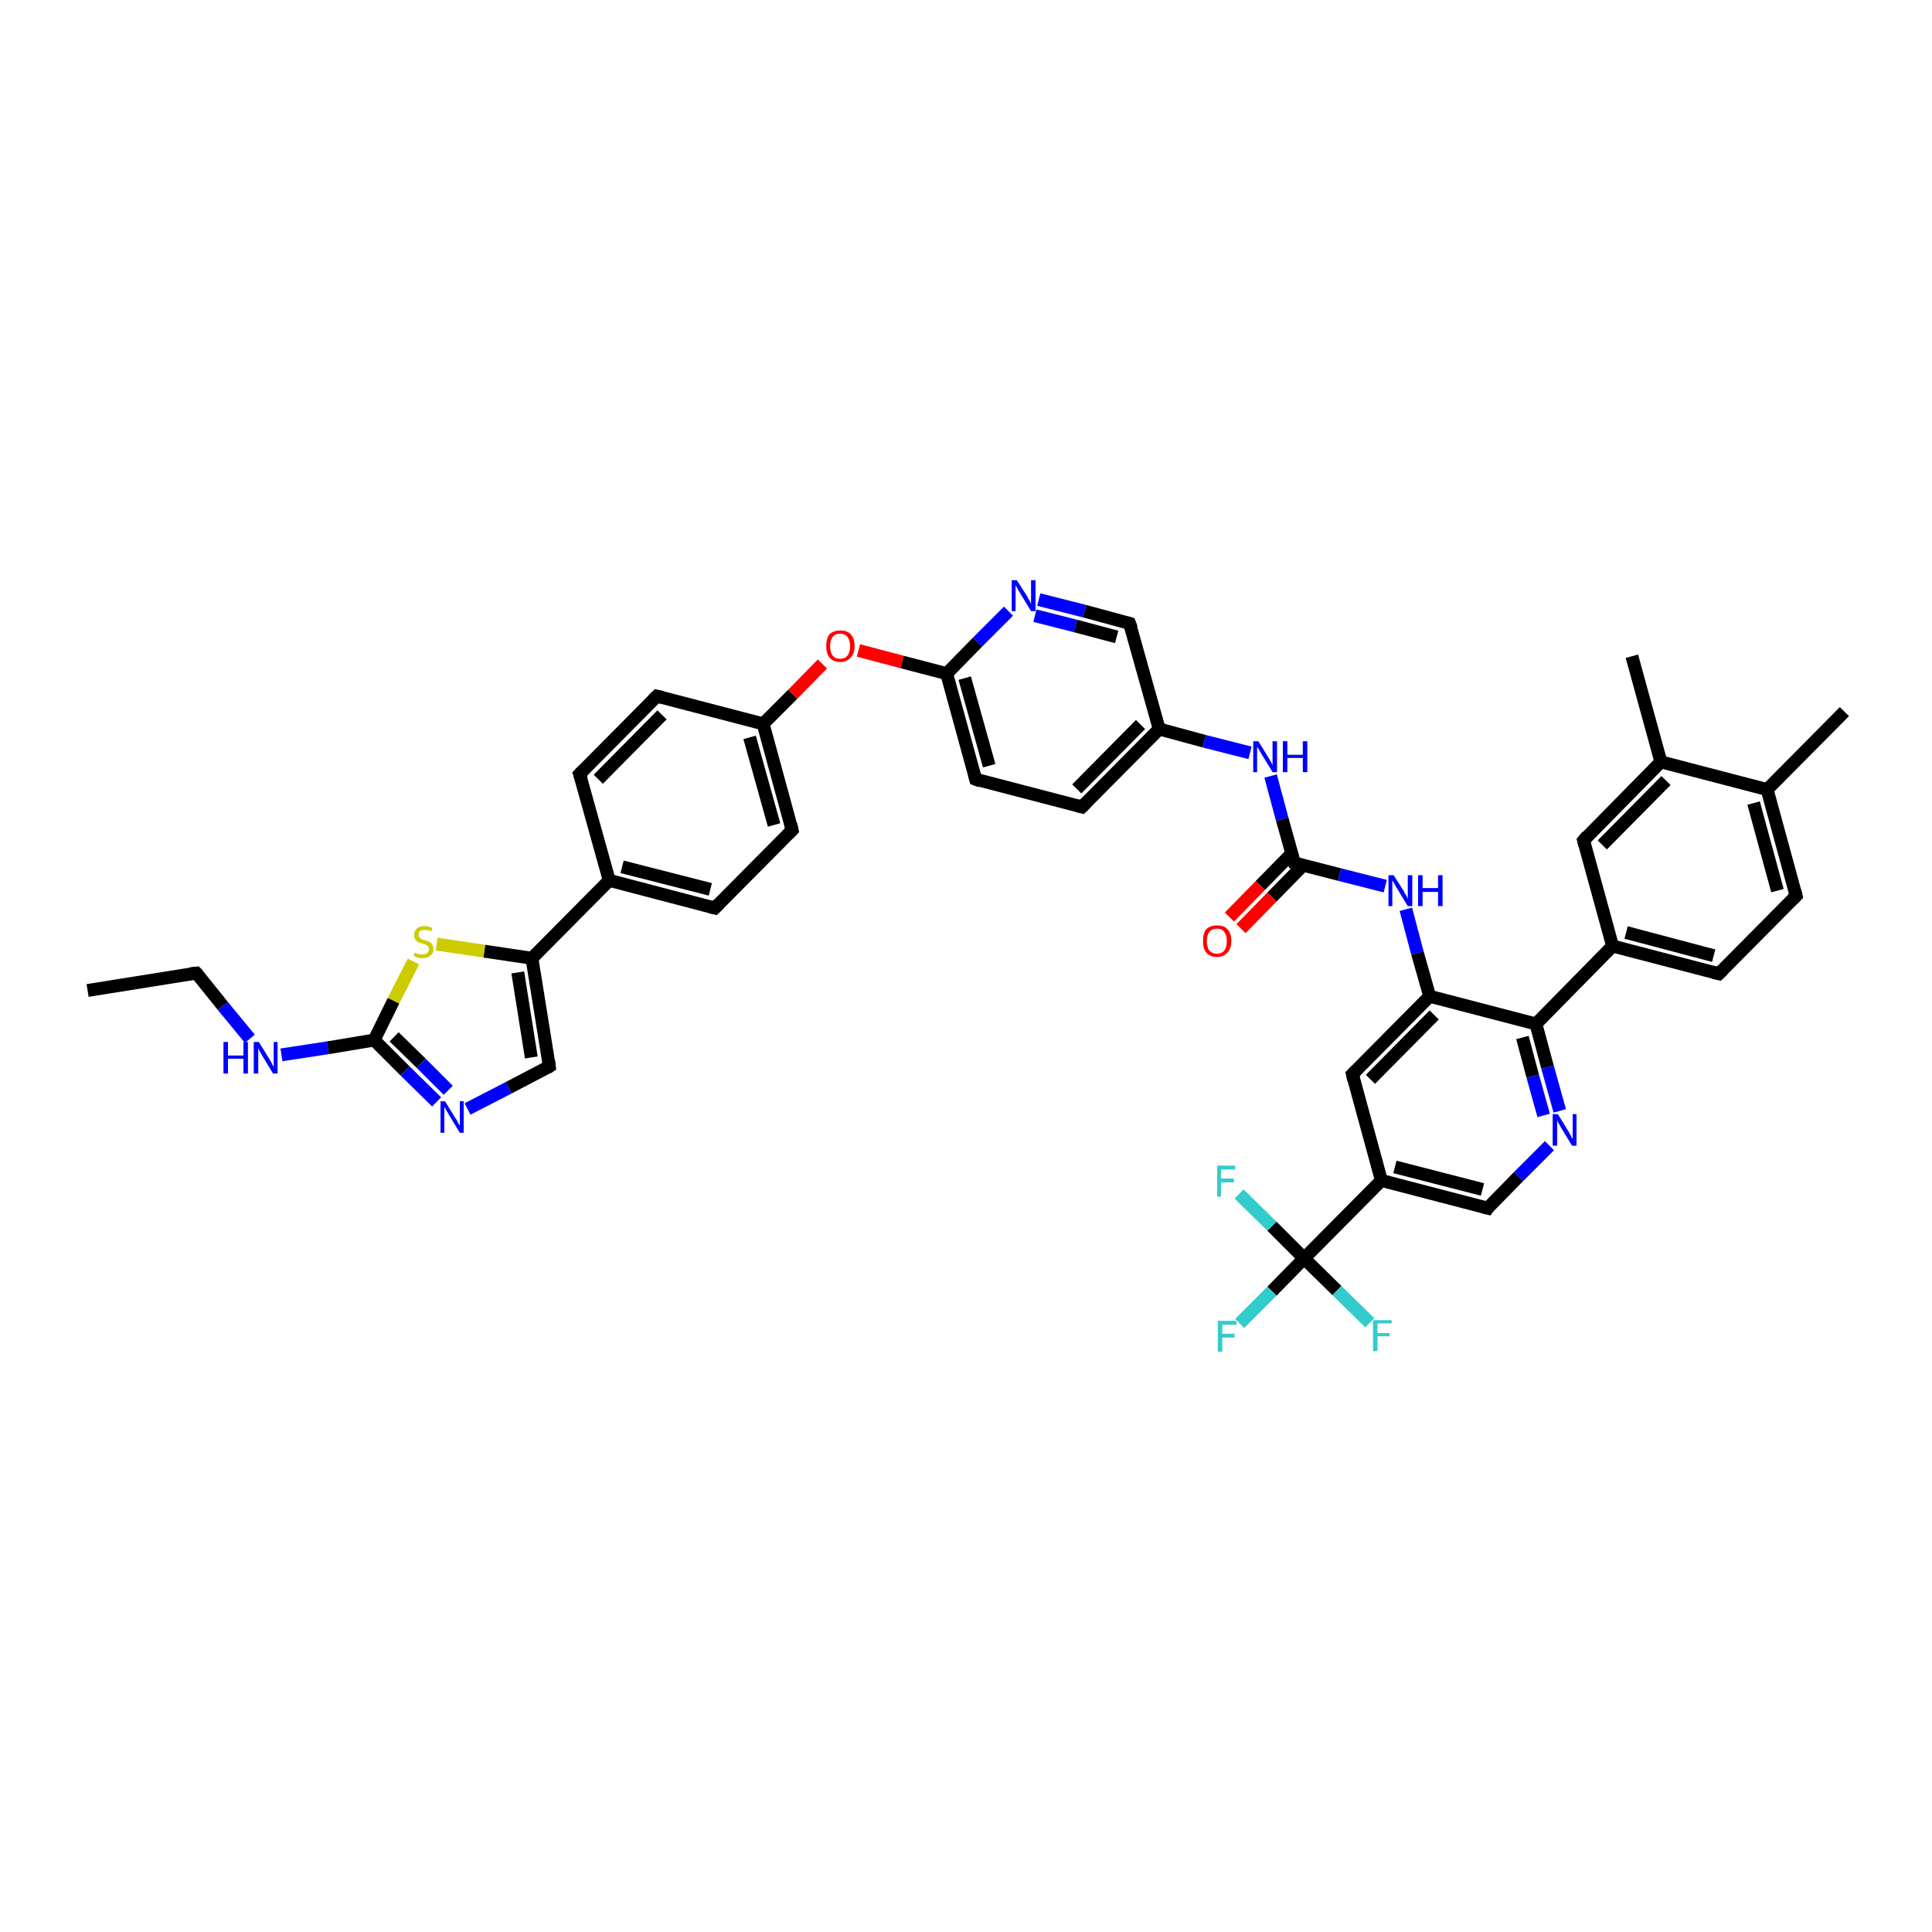 <?xml version='1.0' encoding='iso-8859-1'?>
<svg version='1.1' baseProfile='full'
              xmlns='http://www.w3.org/2000/svg'
                      xmlns:rdkit='http://www.rdkit.org/xml'
                      xmlns:xlink='http://www.w3.org/1999/xlink'
                  xml:space='preserve'
width='300px' height='300px' viewBox='0 0 300 300'>
<!-- END OF HEADER -->
<rect style='opacity:1.0;fill:#FFFFFF;stroke:none' width='300.0' height='300.0' x='0.0' y='0.0'> </rect>
<path class='bond-0 atom-0 atom-1' d='M 13.6,153.8 L 30.5,151.1' style='fill:none;fill-rule:evenodd;stroke:#000000;stroke-width:2.0px;stroke-linecap:butt;stroke-linejoin:miter;stroke-opacity:1' />
<path class='bond-1 atom-1 atom-2' d='M 30.5,151.1 L 34.6,156.2' style='fill:none;fill-rule:evenodd;stroke:#000000;stroke-width:2.0px;stroke-linecap:butt;stroke-linejoin:miter;stroke-opacity:1' />
<path class='bond-1 atom-1 atom-2' d='M 34.6,156.2 L 38.8,161.3' style='fill:none;fill-rule:evenodd;stroke:#0000FF;stroke-width:2.0px;stroke-linecap:butt;stroke-linejoin:miter;stroke-opacity:1' />
<path class='bond-2 atom-2 atom-3' d='M 43.7,163.8 L 50.9,162.7' style='fill:none;fill-rule:evenodd;stroke:#0000FF;stroke-width:2.0px;stroke-linecap:butt;stroke-linejoin:miter;stroke-opacity:1' />
<path class='bond-2 atom-2 atom-3' d='M 50.9,162.7 L 58.1,161.5' style='fill:none;fill-rule:evenodd;stroke:#000000;stroke-width:2.0px;stroke-linecap:butt;stroke-linejoin:miter;stroke-opacity:1' />
<path class='bond-3 atom-3 atom-4' d='M 58.1,161.5 L 62.9,166.3' style='fill:none;fill-rule:evenodd;stroke:#000000;stroke-width:2.0px;stroke-linecap:butt;stroke-linejoin:miter;stroke-opacity:1' />
<path class='bond-3 atom-3 atom-4' d='M 62.9,166.3 L 67.8,171.1' style='fill:none;fill-rule:evenodd;stroke:#0000FF;stroke-width:2.0px;stroke-linecap:butt;stroke-linejoin:miter;stroke-opacity:1' />
<path class='bond-3 atom-3 atom-4' d='M 61.2,161.0 L 65.4,165.1' style='fill:none;fill-rule:evenodd;stroke:#000000;stroke-width:2.0px;stroke-linecap:butt;stroke-linejoin:miter;stroke-opacity:1' />
<path class='bond-3 atom-3 atom-4' d='M 65.4,165.1 L 69.6,169.3' style='fill:none;fill-rule:evenodd;stroke:#0000FF;stroke-width:2.0px;stroke-linecap:butt;stroke-linejoin:miter;stroke-opacity:1' />
<path class='bond-4 atom-4 atom-5' d='M 72.6,172.2 L 79.0,168.9' style='fill:none;fill-rule:evenodd;stroke:#0000FF;stroke-width:2.0px;stroke-linecap:butt;stroke-linejoin:miter;stroke-opacity:1' />
<path class='bond-4 atom-4 atom-5' d='M 79.0,168.9 L 85.3,165.6' style='fill:none;fill-rule:evenodd;stroke:#000000;stroke-width:2.0px;stroke-linecap:butt;stroke-linejoin:miter;stroke-opacity:1' />
<path class='bond-5 atom-5 atom-6' d='M 85.3,165.6 L 82.6,148.8' style='fill:none;fill-rule:evenodd;stroke:#000000;stroke-width:2.0px;stroke-linecap:butt;stroke-linejoin:miter;stroke-opacity:1' />
<path class='bond-5 atom-5 atom-6' d='M 82.5,164.2 L 80.4,151.0' style='fill:none;fill-rule:evenodd;stroke:#000000;stroke-width:2.0px;stroke-linecap:butt;stroke-linejoin:miter;stroke-opacity:1' />
<path class='bond-6 atom-6 atom-7' d='M 82.6,148.8 L 75.2,147.7' style='fill:none;fill-rule:evenodd;stroke:#000000;stroke-width:2.0px;stroke-linecap:butt;stroke-linejoin:miter;stroke-opacity:1' />
<path class='bond-6 atom-6 atom-7' d='M 75.2,147.7 L 67.8,146.6' style='fill:none;fill-rule:evenodd;stroke:#CCCC00;stroke-width:2.0px;stroke-linecap:butt;stroke-linejoin:miter;stroke-opacity:1' />
<path class='bond-7 atom-6 atom-8' d='M 82.6,148.8 L 94.6,136.7' style='fill:none;fill-rule:evenodd;stroke:#000000;stroke-width:2.0px;stroke-linecap:butt;stroke-linejoin:miter;stroke-opacity:1' />
<path class='bond-8 atom-8 atom-9' d='M 94.6,136.7 L 111.0,141.0' style='fill:none;fill-rule:evenodd;stroke:#000000;stroke-width:2.0px;stroke-linecap:butt;stroke-linejoin:miter;stroke-opacity:1' />
<path class='bond-8 atom-8 atom-9' d='M 96.6,134.6 L 110.3,138.1' style='fill:none;fill-rule:evenodd;stroke:#000000;stroke-width:2.0px;stroke-linecap:butt;stroke-linejoin:miter;stroke-opacity:1' />
<path class='bond-9 atom-9 atom-10' d='M 111.0,141.0 L 123.0,128.9' style='fill:none;fill-rule:evenodd;stroke:#000000;stroke-width:2.0px;stroke-linecap:butt;stroke-linejoin:miter;stroke-opacity:1' />
<path class='bond-10 atom-10 atom-11' d='M 123.0,128.9 L 118.5,112.4' style='fill:none;fill-rule:evenodd;stroke:#000000;stroke-width:2.0px;stroke-linecap:butt;stroke-linejoin:miter;stroke-opacity:1' />
<path class='bond-10 atom-10 atom-11' d='M 120.2,128.1 L 116.4,114.5' style='fill:none;fill-rule:evenodd;stroke:#000000;stroke-width:2.0px;stroke-linecap:butt;stroke-linejoin:miter;stroke-opacity:1' />
<path class='bond-11 atom-11 atom-12' d='M 118.5,112.4 L 123.1,107.8' style='fill:none;fill-rule:evenodd;stroke:#000000;stroke-width:2.0px;stroke-linecap:butt;stroke-linejoin:miter;stroke-opacity:1' />
<path class='bond-11 atom-11 atom-12' d='M 123.1,107.8 L 127.7,103.1' style='fill:none;fill-rule:evenodd;stroke:#FF0000;stroke-width:2.0px;stroke-linecap:butt;stroke-linejoin:miter;stroke-opacity:1' />
<path class='bond-12 atom-12 atom-13' d='M 133.3,101.0 L 140.1,102.8' style='fill:none;fill-rule:evenodd;stroke:#FF0000;stroke-width:2.0px;stroke-linecap:butt;stroke-linejoin:miter;stroke-opacity:1' />
<path class='bond-12 atom-12 atom-13' d='M 140.1,102.8 L 147.0,104.6' style='fill:none;fill-rule:evenodd;stroke:#000000;stroke-width:2.0px;stroke-linecap:butt;stroke-linejoin:miter;stroke-opacity:1' />
<path class='bond-13 atom-13 atom-14' d='M 147.0,104.6 L 151.5,121.0' style='fill:none;fill-rule:evenodd;stroke:#000000;stroke-width:2.0px;stroke-linecap:butt;stroke-linejoin:miter;stroke-opacity:1' />
<path class='bond-13 atom-13 atom-14' d='M 149.8,105.3 L 153.6,118.9' style='fill:none;fill-rule:evenodd;stroke:#000000;stroke-width:2.0px;stroke-linecap:butt;stroke-linejoin:miter;stroke-opacity:1' />
<path class='bond-14 atom-14 atom-15' d='M 151.5,121.0 L 168.0,125.3' style='fill:none;fill-rule:evenodd;stroke:#000000;stroke-width:2.0px;stroke-linecap:butt;stroke-linejoin:miter;stroke-opacity:1' />
<path class='bond-15 atom-15 atom-16' d='M 168.0,125.3 L 180.0,113.2' style='fill:none;fill-rule:evenodd;stroke:#000000;stroke-width:2.0px;stroke-linecap:butt;stroke-linejoin:miter;stroke-opacity:1' />
<path class='bond-15 atom-15 atom-16' d='M 167.2,122.5 L 177.1,112.5' style='fill:none;fill-rule:evenodd;stroke:#000000;stroke-width:2.0px;stroke-linecap:butt;stroke-linejoin:miter;stroke-opacity:1' />
<path class='bond-16 atom-16 atom-17' d='M 180.0,113.2 L 187.0,115.1' style='fill:none;fill-rule:evenodd;stroke:#000000;stroke-width:2.0px;stroke-linecap:butt;stroke-linejoin:miter;stroke-opacity:1' />
<path class='bond-16 atom-16 atom-17' d='M 187.0,115.1 L 194.1,116.9' style='fill:none;fill-rule:evenodd;stroke:#0000FF;stroke-width:2.0px;stroke-linecap:butt;stroke-linejoin:miter;stroke-opacity:1' />
<path class='bond-17 atom-17 atom-18' d='M 197.3,120.5 L 199.1,127.2' style='fill:none;fill-rule:evenodd;stroke:#0000FF;stroke-width:2.0px;stroke-linecap:butt;stroke-linejoin:miter;stroke-opacity:1' />
<path class='bond-17 atom-17 atom-18' d='M 199.1,127.2 L 201.0,134.0' style='fill:none;fill-rule:evenodd;stroke:#000000;stroke-width:2.0px;stroke-linecap:butt;stroke-linejoin:miter;stroke-opacity:1' />
<path class='bond-18 atom-18 atom-19' d='M 200.6,132.5 L 195.7,137.5' style='fill:none;fill-rule:evenodd;stroke:#000000;stroke-width:2.0px;stroke-linecap:butt;stroke-linejoin:miter;stroke-opacity:1' />
<path class='bond-18 atom-18 atom-19' d='M 195.7,137.5 L 190.9,142.4' style='fill:none;fill-rule:evenodd;stroke:#FF0000;stroke-width:2.0px;stroke-linecap:butt;stroke-linejoin:miter;stroke-opacity:1' />
<path class='bond-18 atom-18 atom-19' d='M 202.4,134.3 L 197.5,139.3' style='fill:none;fill-rule:evenodd;stroke:#000000;stroke-width:2.0px;stroke-linecap:butt;stroke-linejoin:miter;stroke-opacity:1' />
<path class='bond-18 atom-18 atom-19' d='M 197.5,139.3 L 192.7,144.2' style='fill:none;fill-rule:evenodd;stroke:#FF0000;stroke-width:2.0px;stroke-linecap:butt;stroke-linejoin:miter;stroke-opacity:1' />
<path class='bond-19 atom-18 atom-20' d='M 201.0,134.0 L 208.0,135.8' style='fill:none;fill-rule:evenodd;stroke:#000000;stroke-width:2.0px;stroke-linecap:butt;stroke-linejoin:miter;stroke-opacity:1' />
<path class='bond-19 atom-18 atom-20' d='M 208.0,135.8 L 215.1,137.6' style='fill:none;fill-rule:evenodd;stroke:#0000FF;stroke-width:2.0px;stroke-linecap:butt;stroke-linejoin:miter;stroke-opacity:1' />
<path class='bond-20 atom-20 atom-21' d='M 218.3,141.2 L 220.1,148.0' style='fill:none;fill-rule:evenodd;stroke:#0000FF;stroke-width:2.0px;stroke-linecap:butt;stroke-linejoin:miter;stroke-opacity:1' />
<path class='bond-20 atom-20 atom-21' d='M 220.1,148.0 L 222.0,154.7' style='fill:none;fill-rule:evenodd;stroke:#000000;stroke-width:2.0px;stroke-linecap:butt;stroke-linejoin:miter;stroke-opacity:1' />
<path class='bond-21 atom-21 atom-22' d='M 222.0,154.7 L 210.0,166.8' style='fill:none;fill-rule:evenodd;stroke:#000000;stroke-width:2.0px;stroke-linecap:butt;stroke-linejoin:miter;stroke-opacity:1' />
<path class='bond-21 atom-21 atom-22' d='M 222.7,157.6 L 212.8,167.6' style='fill:none;fill-rule:evenodd;stroke:#000000;stroke-width:2.0px;stroke-linecap:butt;stroke-linejoin:miter;stroke-opacity:1' />
<path class='bond-22 atom-22 atom-23' d='M 210.0,166.8 L 214.5,183.3' style='fill:none;fill-rule:evenodd;stroke:#000000;stroke-width:2.0px;stroke-linecap:butt;stroke-linejoin:miter;stroke-opacity:1' />
<path class='bond-23 atom-23 atom-24' d='M 214.5,183.3 L 231.0,187.6' style='fill:none;fill-rule:evenodd;stroke:#000000;stroke-width:2.0px;stroke-linecap:butt;stroke-linejoin:miter;stroke-opacity:1' />
<path class='bond-23 atom-23 atom-24' d='M 216.6,181.2 L 230.2,184.7' style='fill:none;fill-rule:evenodd;stroke:#000000;stroke-width:2.0px;stroke-linecap:butt;stroke-linejoin:miter;stroke-opacity:1' />
<path class='bond-24 atom-24 atom-25' d='M 231.0,187.6 L 235.8,182.7' style='fill:none;fill-rule:evenodd;stroke:#000000;stroke-width:2.0px;stroke-linecap:butt;stroke-linejoin:miter;stroke-opacity:1' />
<path class='bond-24 atom-24 atom-25' d='M 235.8,182.7 L 240.6,177.9' style='fill:none;fill-rule:evenodd;stroke:#0000FF;stroke-width:2.0px;stroke-linecap:butt;stroke-linejoin:miter;stroke-opacity:1' />
<path class='bond-25 atom-25 atom-26' d='M 242.2,172.5 L 240.3,165.7' style='fill:none;fill-rule:evenodd;stroke:#0000FF;stroke-width:2.0px;stroke-linecap:butt;stroke-linejoin:miter;stroke-opacity:1' />
<path class='bond-25 atom-25 atom-26' d='M 240.3,165.7 L 238.5,159.0' style='fill:none;fill-rule:evenodd;stroke:#000000;stroke-width:2.0px;stroke-linecap:butt;stroke-linejoin:miter;stroke-opacity:1' />
<path class='bond-25 atom-25 atom-26' d='M 239.7,173.2 L 238.0,167.1' style='fill:none;fill-rule:evenodd;stroke:#0000FF;stroke-width:2.0px;stroke-linecap:butt;stroke-linejoin:miter;stroke-opacity:1' />
<path class='bond-25 atom-25 atom-26' d='M 238.0,167.1 L 236.4,161.1' style='fill:none;fill-rule:evenodd;stroke:#000000;stroke-width:2.0px;stroke-linecap:butt;stroke-linejoin:miter;stroke-opacity:1' />
<path class='bond-26 atom-26 atom-27' d='M 238.5,159.0 L 250.4,146.9' style='fill:none;fill-rule:evenodd;stroke:#000000;stroke-width:2.0px;stroke-linecap:butt;stroke-linejoin:miter;stroke-opacity:1' />
<path class='bond-27 atom-27 atom-28' d='M 250.4,146.9 L 266.9,151.2' style='fill:none;fill-rule:evenodd;stroke:#000000;stroke-width:2.0px;stroke-linecap:butt;stroke-linejoin:miter;stroke-opacity:1' />
<path class='bond-27 atom-27 atom-28' d='M 252.5,144.8 L 266.1,148.4' style='fill:none;fill-rule:evenodd;stroke:#000000;stroke-width:2.0px;stroke-linecap:butt;stroke-linejoin:miter;stroke-opacity:1' />
<path class='bond-28 atom-28 atom-29' d='M 266.9,151.2 L 278.9,139.1' style='fill:none;fill-rule:evenodd;stroke:#000000;stroke-width:2.0px;stroke-linecap:butt;stroke-linejoin:miter;stroke-opacity:1' />
<path class='bond-29 atom-29 atom-30' d='M 278.9,139.1 L 274.4,122.6' style='fill:none;fill-rule:evenodd;stroke:#000000;stroke-width:2.0px;stroke-linecap:butt;stroke-linejoin:miter;stroke-opacity:1' />
<path class='bond-29 atom-29 atom-30' d='M 276.0,138.3 L 272.3,124.7' style='fill:none;fill-rule:evenodd;stroke:#000000;stroke-width:2.0px;stroke-linecap:butt;stroke-linejoin:miter;stroke-opacity:1' />
<path class='bond-30 atom-30 atom-31' d='M 274.4,122.6 L 286.4,110.5' style='fill:none;fill-rule:evenodd;stroke:#000000;stroke-width:2.0px;stroke-linecap:butt;stroke-linejoin:miter;stroke-opacity:1' />
<path class='bond-31 atom-30 atom-32' d='M 274.4,122.6 L 257.9,118.3' style='fill:none;fill-rule:evenodd;stroke:#000000;stroke-width:2.0px;stroke-linecap:butt;stroke-linejoin:miter;stroke-opacity:1' />
<path class='bond-32 atom-32 atom-33' d='M 257.9,118.3 L 253.4,101.9' style='fill:none;fill-rule:evenodd;stroke:#000000;stroke-width:2.0px;stroke-linecap:butt;stroke-linejoin:miter;stroke-opacity:1' />
<path class='bond-33 atom-32 atom-34' d='M 257.9,118.3 L 245.9,130.5' style='fill:none;fill-rule:evenodd;stroke:#000000;stroke-width:2.0px;stroke-linecap:butt;stroke-linejoin:miter;stroke-opacity:1' />
<path class='bond-33 atom-32 atom-34' d='M 258.7,121.2 L 248.8,131.2' style='fill:none;fill-rule:evenodd;stroke:#000000;stroke-width:2.0px;stroke-linecap:butt;stroke-linejoin:miter;stroke-opacity:1' />
<path class='bond-34 atom-23 atom-35' d='M 214.5,183.3 L 202.5,195.4' style='fill:none;fill-rule:evenodd;stroke:#000000;stroke-width:2.0px;stroke-linecap:butt;stroke-linejoin:miter;stroke-opacity:1' />
<path class='bond-35 atom-35 atom-36' d='M 202.5,195.4 L 197.5,200.5' style='fill:none;fill-rule:evenodd;stroke:#000000;stroke-width:2.0px;stroke-linecap:butt;stroke-linejoin:miter;stroke-opacity:1' />
<path class='bond-35 atom-35 atom-36' d='M 197.5,200.5 L 192.5,205.5' style='fill:none;fill-rule:evenodd;stroke:#33CCCC;stroke-width:2.0px;stroke-linecap:butt;stroke-linejoin:miter;stroke-opacity:1' />
<path class='bond-36 atom-35 atom-37' d='M 202.5,195.4 L 197.5,190.4' style='fill:none;fill-rule:evenodd;stroke:#000000;stroke-width:2.0px;stroke-linecap:butt;stroke-linejoin:miter;stroke-opacity:1' />
<path class='bond-36 atom-35 atom-37' d='M 197.5,190.4 L 192.4,185.4' style='fill:none;fill-rule:evenodd;stroke:#33CCCC;stroke-width:2.0px;stroke-linecap:butt;stroke-linejoin:miter;stroke-opacity:1' />
<path class='bond-37 atom-35 atom-38' d='M 202.5,195.4 L 207.6,200.4' style='fill:none;fill-rule:evenodd;stroke:#000000;stroke-width:2.0px;stroke-linecap:butt;stroke-linejoin:miter;stroke-opacity:1' />
<path class='bond-37 atom-35 atom-38' d='M 207.6,200.4 L 212.7,205.4' style='fill:none;fill-rule:evenodd;stroke:#33CCCC;stroke-width:2.0px;stroke-linecap:butt;stroke-linejoin:miter;stroke-opacity:1' />
<path class='bond-38 atom-16 atom-39' d='M 180.0,113.2 L 175.4,96.8' style='fill:none;fill-rule:evenodd;stroke:#000000;stroke-width:2.0px;stroke-linecap:butt;stroke-linejoin:miter;stroke-opacity:1' />
<path class='bond-39 atom-39 atom-40' d='M 175.4,96.8 L 168.4,94.9' style='fill:none;fill-rule:evenodd;stroke:#000000;stroke-width:2.0px;stroke-linecap:butt;stroke-linejoin:miter;stroke-opacity:1' />
<path class='bond-39 atom-39 atom-40' d='M 168.4,94.9 L 161.3,93.1' style='fill:none;fill-rule:evenodd;stroke:#0000FF;stroke-width:2.0px;stroke-linecap:butt;stroke-linejoin:miter;stroke-opacity:1' />
<path class='bond-39 atom-39 atom-40' d='M 173.4,98.9 L 167.0,97.2' style='fill:none;fill-rule:evenodd;stroke:#000000;stroke-width:2.0px;stroke-linecap:butt;stroke-linejoin:miter;stroke-opacity:1' />
<path class='bond-39 atom-39 atom-40' d='M 167.0,97.2 L 160.7,95.6' style='fill:none;fill-rule:evenodd;stroke:#0000FF;stroke-width:2.0px;stroke-linecap:butt;stroke-linejoin:miter;stroke-opacity:1' />
<path class='bond-40 atom-11 atom-41' d='M 118.5,112.4 L 102.0,108.1' style='fill:none;fill-rule:evenodd;stroke:#000000;stroke-width:2.0px;stroke-linecap:butt;stroke-linejoin:miter;stroke-opacity:1' />
<path class='bond-41 atom-41 atom-42' d='M 102.0,108.1 L 90.0,120.2' style='fill:none;fill-rule:evenodd;stroke:#000000;stroke-width:2.0px;stroke-linecap:butt;stroke-linejoin:miter;stroke-opacity:1' />
<path class='bond-41 atom-41 atom-42' d='M 102.8,111.0 L 92.9,121.0' style='fill:none;fill-rule:evenodd;stroke:#000000;stroke-width:2.0px;stroke-linecap:butt;stroke-linejoin:miter;stroke-opacity:1' />
<path class='bond-42 atom-7 atom-3' d='M 64.2,149.3 L 61.1,155.4' style='fill:none;fill-rule:evenodd;stroke:#CCCC00;stroke-width:2.0px;stroke-linecap:butt;stroke-linejoin:miter;stroke-opacity:1' />
<path class='bond-42 atom-7 atom-3' d='M 61.1,155.4 L 58.1,161.5' style='fill:none;fill-rule:evenodd;stroke:#000000;stroke-width:2.0px;stroke-linecap:butt;stroke-linejoin:miter;stroke-opacity:1' />
<path class='bond-43 atom-42 atom-8' d='M 90.0,120.2 L 94.6,136.7' style='fill:none;fill-rule:evenodd;stroke:#000000;stroke-width:2.0px;stroke-linecap:butt;stroke-linejoin:miter;stroke-opacity:1' />
<path class='bond-44 atom-40 atom-13' d='M 156.6,94.9 L 151.8,99.7' style='fill:none;fill-rule:evenodd;stroke:#0000FF;stroke-width:2.0px;stroke-linecap:butt;stroke-linejoin:miter;stroke-opacity:1' />
<path class='bond-44 atom-40 atom-13' d='M 151.8,99.7 L 147.0,104.6' style='fill:none;fill-rule:evenodd;stroke:#000000;stroke-width:2.0px;stroke-linecap:butt;stroke-linejoin:miter;stroke-opacity:1' />
<path class='bond-45 atom-26 atom-21' d='M 238.5,159.0 L 222.0,154.7' style='fill:none;fill-rule:evenodd;stroke:#000000;stroke-width:2.0px;stroke-linecap:butt;stroke-linejoin:miter;stroke-opacity:1' />
<path class='bond-46 atom-34 atom-27' d='M 245.9,130.5 L 250.4,146.9' style='fill:none;fill-rule:evenodd;stroke:#000000;stroke-width:2.0px;stroke-linecap:butt;stroke-linejoin:miter;stroke-opacity:1' />
<path d='M 29.6,151.2 L 30.5,151.1 L 30.7,151.3' style='fill:none;stroke:#000000;stroke-width:2.0px;stroke-linecap:butt;stroke-linejoin:miter;stroke-opacity:1;' />
<path d='M 85.0,165.8 L 85.3,165.6 L 85.2,164.8' style='fill:none;stroke:#000000;stroke-width:2.0px;stroke-linecap:butt;stroke-linejoin:miter;stroke-opacity:1;' />
<path d='M 110.2,140.8 L 111.0,141.0 L 111.6,140.4' style='fill:none;stroke:#000000;stroke-width:2.0px;stroke-linecap:butt;stroke-linejoin:miter;stroke-opacity:1;' />
<path d='M 122.4,129.5 L 123.0,128.9 L 122.8,128.0' style='fill:none;stroke:#000000;stroke-width:2.0px;stroke-linecap:butt;stroke-linejoin:miter;stroke-opacity:1;' />
<path d='M 151.3,120.2 L 151.5,121.0 L 152.3,121.3' style='fill:none;stroke:#000000;stroke-width:2.0px;stroke-linecap:butt;stroke-linejoin:miter;stroke-opacity:1;' />
<path d='M 167.2,125.1 L 168.0,125.3 L 168.6,124.7' style='fill:none;stroke:#000000;stroke-width:2.0px;stroke-linecap:butt;stroke-linejoin:miter;stroke-opacity:1;' />
<path d='M 200.9,133.6 L 201.0,134.0 L 201.3,134.1' style='fill:none;stroke:#000000;stroke-width:2.0px;stroke-linecap:butt;stroke-linejoin:miter;stroke-opacity:1;' />
<path d='M 210.6,166.2 L 210.0,166.8 L 210.2,167.7' style='fill:none;stroke:#000000;stroke-width:2.0px;stroke-linecap:butt;stroke-linejoin:miter;stroke-opacity:1;' />
<path d='M 230.2,187.4 L 231.0,187.6 L 231.2,187.3' style='fill:none;stroke:#000000;stroke-width:2.0px;stroke-linecap:butt;stroke-linejoin:miter;stroke-opacity:1;' />
<path d='M 266.1,151.0 L 266.9,151.2 L 267.5,150.6' style='fill:none;stroke:#000000;stroke-width:2.0px;stroke-linecap:butt;stroke-linejoin:miter;stroke-opacity:1;' />
<path d='M 278.3,139.7 L 278.9,139.1 L 278.7,138.3' style='fill:none;stroke:#000000;stroke-width:2.0px;stroke-linecap:butt;stroke-linejoin:miter;stroke-opacity:1;' />
<path d='M 246.5,129.8 L 245.9,130.5 L 246.1,131.3' style='fill:none;stroke:#000000;stroke-width:2.0px;stroke-linecap:butt;stroke-linejoin:miter;stroke-opacity:1;' />
<path d='M 175.7,97.6 L 175.4,96.8 L 175.1,96.7' style='fill:none;stroke:#000000;stroke-width:2.0px;stroke-linecap:butt;stroke-linejoin:miter;stroke-opacity:1;' />
<path d='M 102.8,108.3 L 102.0,108.1 L 101.4,108.7' style='fill:none;stroke:#000000;stroke-width:2.0px;stroke-linecap:butt;stroke-linejoin:miter;stroke-opacity:1;' />
<path d='M 90.6,119.6 L 90.0,120.2 L 90.3,121.1' style='fill:none;stroke:#000000;stroke-width:2.0px;stroke-linecap:butt;stroke-linejoin:miter;stroke-opacity:1;' />
<path class='atom-2' d='M 34.7 161.8
L 35.4 161.8
L 35.4 163.9
L 37.8 163.9
L 37.8 161.8
L 38.5 161.8
L 38.5 166.7
L 37.8 166.7
L 37.8 164.4
L 35.4 164.4
L 35.4 166.7
L 34.7 166.7
L 34.7 161.8
' fill='#0000FF'/>
<path class='atom-2' d='M 40.2 161.8
L 41.8 164.4
Q 41.9 164.6, 42.2 165.1
Q 42.4 165.6, 42.5 165.6
L 42.5 161.8
L 43.1 161.8
L 43.1 166.7
L 42.4 166.7
L 40.7 163.9
Q 40.5 163.5, 40.3 163.2
Q 40.1 162.8, 40.1 162.7
L 40.1 166.7
L 39.4 166.7
L 39.4 161.8
L 40.2 161.8
' fill='#0000FF'/>
<path class='atom-4' d='M 69.1 171.0
L 70.7 173.6
Q 70.9 173.8, 71.1 174.3
Q 71.4 174.8, 71.4 174.8
L 71.4 171.0
L 72.0 171.0
L 72.0 175.9
L 71.4 175.9
L 69.7 173.1
Q 69.5 172.7, 69.3 172.4
Q 69.1 172.0, 69.0 171.9
L 69.0 175.9
L 68.4 175.9
L 68.4 171.0
L 69.1 171.0
' fill='#0000FF'/>
<path class='atom-7' d='M 64.4 147.9
Q 64.4 147.9, 64.6 148.0
Q 64.9 148.1, 65.1 148.2
Q 65.4 148.2, 65.6 148.2
Q 66.1 148.2, 66.3 148.0
Q 66.6 147.8, 66.6 147.4
Q 66.6 147.1, 66.5 147.0
Q 66.3 146.8, 66.1 146.7
Q 65.9 146.6, 65.6 146.5
Q 65.2 146.4, 64.9 146.3
Q 64.6 146.1, 64.5 145.9
Q 64.3 145.6, 64.3 145.2
Q 64.3 144.6, 64.7 144.2
Q 65.1 143.8, 65.9 143.8
Q 66.5 143.8, 67.1 144.1
L 67.0 144.6
Q 66.4 144.4, 65.9 144.4
Q 65.5 144.4, 65.2 144.6
Q 65.0 144.8, 65.0 145.1
Q 65.0 145.4, 65.1 145.5
Q 65.2 145.7, 65.4 145.8
Q 65.6 145.9, 65.9 146.0
Q 66.4 146.1, 66.6 146.2
Q 66.9 146.4, 67.1 146.6
Q 67.3 146.9, 67.3 147.4
Q 67.3 148.1, 66.8 148.4
Q 66.4 148.8, 65.6 148.8
Q 65.2 148.8, 64.9 148.7
Q 64.6 148.6, 64.2 148.4
L 64.4 147.9
' fill='#CCCC00'/>
<path class='atom-12' d='M 128.3 100.3
Q 128.3 99.1, 128.8 98.5
Q 129.4 97.9, 130.5 97.9
Q 131.6 97.9, 132.1 98.5
Q 132.7 99.1, 132.7 100.3
Q 132.7 101.5, 132.1 102.1
Q 131.5 102.8, 130.5 102.8
Q 129.4 102.8, 128.8 102.1
Q 128.3 101.5, 128.3 100.3
M 130.5 102.3
Q 131.2 102.3, 131.6 101.8
Q 132.0 101.3, 132.0 100.3
Q 132.0 99.4, 131.6 98.9
Q 131.2 98.4, 130.5 98.4
Q 129.7 98.4, 129.3 98.9
Q 128.9 99.4, 128.9 100.3
Q 128.9 101.3, 129.3 101.8
Q 129.7 102.3, 130.5 102.3
' fill='#FF0000'/>
<path class='atom-17' d='M 195.4 115.1
L 197.0 117.7
Q 197.1 117.9, 197.4 118.4
Q 197.6 118.8, 197.6 118.9
L 197.6 115.1
L 198.3 115.1
L 198.3 119.9
L 197.6 119.9
L 195.9 117.1
Q 195.7 116.8, 195.5 116.4
Q 195.3 116.1, 195.2 116.0
L 195.2 119.9
L 194.6 119.9
L 194.6 115.1
L 195.4 115.1
' fill='#0000FF'/>
<path class='atom-17' d='M 199.2 115.1
L 199.9 115.1
L 199.9 117.2
L 202.3 117.2
L 202.3 115.1
L 203.0 115.1
L 203.0 119.9
L 202.3 119.9
L 202.3 117.7
L 199.9 117.7
L 199.9 119.9
L 199.2 119.9
L 199.2 115.1
' fill='#0000FF'/>
<path class='atom-19' d='M 186.8 146.1
Q 186.8 144.9, 187.3 144.3
Q 187.9 143.7, 189.0 143.7
Q 190.1 143.7, 190.6 144.3
Q 191.2 144.9, 191.2 146.1
Q 191.2 147.3, 190.6 147.9
Q 190.0 148.6, 189.0 148.6
Q 187.9 148.6, 187.3 147.9
Q 186.8 147.3, 186.8 146.1
M 189.0 148.1
Q 189.7 148.1, 190.1 147.6
Q 190.5 147.1, 190.5 146.1
Q 190.5 145.2, 190.1 144.7
Q 189.7 144.2, 189.0 144.2
Q 188.2 144.2, 187.8 144.7
Q 187.4 145.2, 187.4 146.1
Q 187.4 147.1, 187.8 147.6
Q 188.2 148.1, 189.0 148.1
' fill='#FF0000'/>
<path class='atom-20' d='M 216.4 135.9
L 218.0 138.4
Q 218.1 138.7, 218.4 139.1
Q 218.6 139.6, 218.6 139.6
L 218.6 135.9
L 219.3 135.9
L 219.3 140.7
L 218.6 140.7
L 216.9 137.9
Q 216.7 137.6, 216.5 137.2
Q 216.3 136.8, 216.2 136.7
L 216.2 140.7
L 215.6 140.7
L 215.6 135.9
L 216.4 135.9
' fill='#0000FF'/>
<path class='atom-20' d='M 220.2 135.9
L 220.9 135.9
L 220.9 137.9
L 223.3 137.9
L 223.3 135.9
L 224.0 135.9
L 224.0 140.7
L 223.3 140.7
L 223.3 138.5
L 220.9 138.5
L 220.9 140.7
L 220.2 140.7
L 220.2 135.9
' fill='#0000FF'/>
<path class='atom-25' d='M 241.9 173.0
L 243.5 175.6
Q 243.6 175.8, 243.9 176.3
Q 244.1 176.8, 244.2 176.8
L 244.2 173.0
L 244.8 173.0
L 244.8 177.9
L 244.1 177.9
L 242.4 175.1
Q 242.2 174.7, 242.0 174.4
Q 241.8 174.0, 241.8 173.9
L 241.8 177.9
L 241.1 177.9
L 241.1 173.0
L 241.9 173.0
' fill='#0000FF'/>
<path class='atom-36' d='M 189.1 205.1
L 192.0 205.1
L 192.0 205.7
L 189.8 205.7
L 189.8 207.1
L 191.7 207.1
L 191.7 207.7
L 189.8 207.7
L 189.8 209.9
L 189.1 209.9
L 189.1 205.1
' fill='#33CCCC'/>
<path class='atom-37' d='M 189.0 181.0
L 191.8 181.0
L 191.8 181.6
L 189.6 181.6
L 189.6 183.0
L 191.6 183.0
L 191.6 183.6
L 189.6 183.6
L 189.6 185.8
L 189.0 185.8
L 189.0 181.0
' fill='#33CCCC'/>
<path class='atom-38' d='M 213.2 205.0
L 216.1 205.0
L 216.1 205.5
L 213.9 205.5
L 213.9 207.0
L 215.8 207.0
L 215.8 207.5
L 213.9 207.5
L 213.9 209.8
L 213.2 209.8
L 213.2 205.0
' fill='#33CCCC'/>
<path class='atom-40' d='M 157.9 90.1
L 159.5 92.6
Q 159.6 92.9, 159.9 93.3
Q 160.1 93.8, 160.1 93.8
L 160.1 90.1
L 160.8 90.1
L 160.8 94.9
L 160.1 94.9
L 158.4 92.1
Q 158.2 91.8, 158.0 91.4
Q 157.8 91.0, 157.7 90.9
L 157.7 94.9
L 157.1 94.9
L 157.1 90.1
L 157.9 90.1
' fill='#0000FF'/>
</svg>
